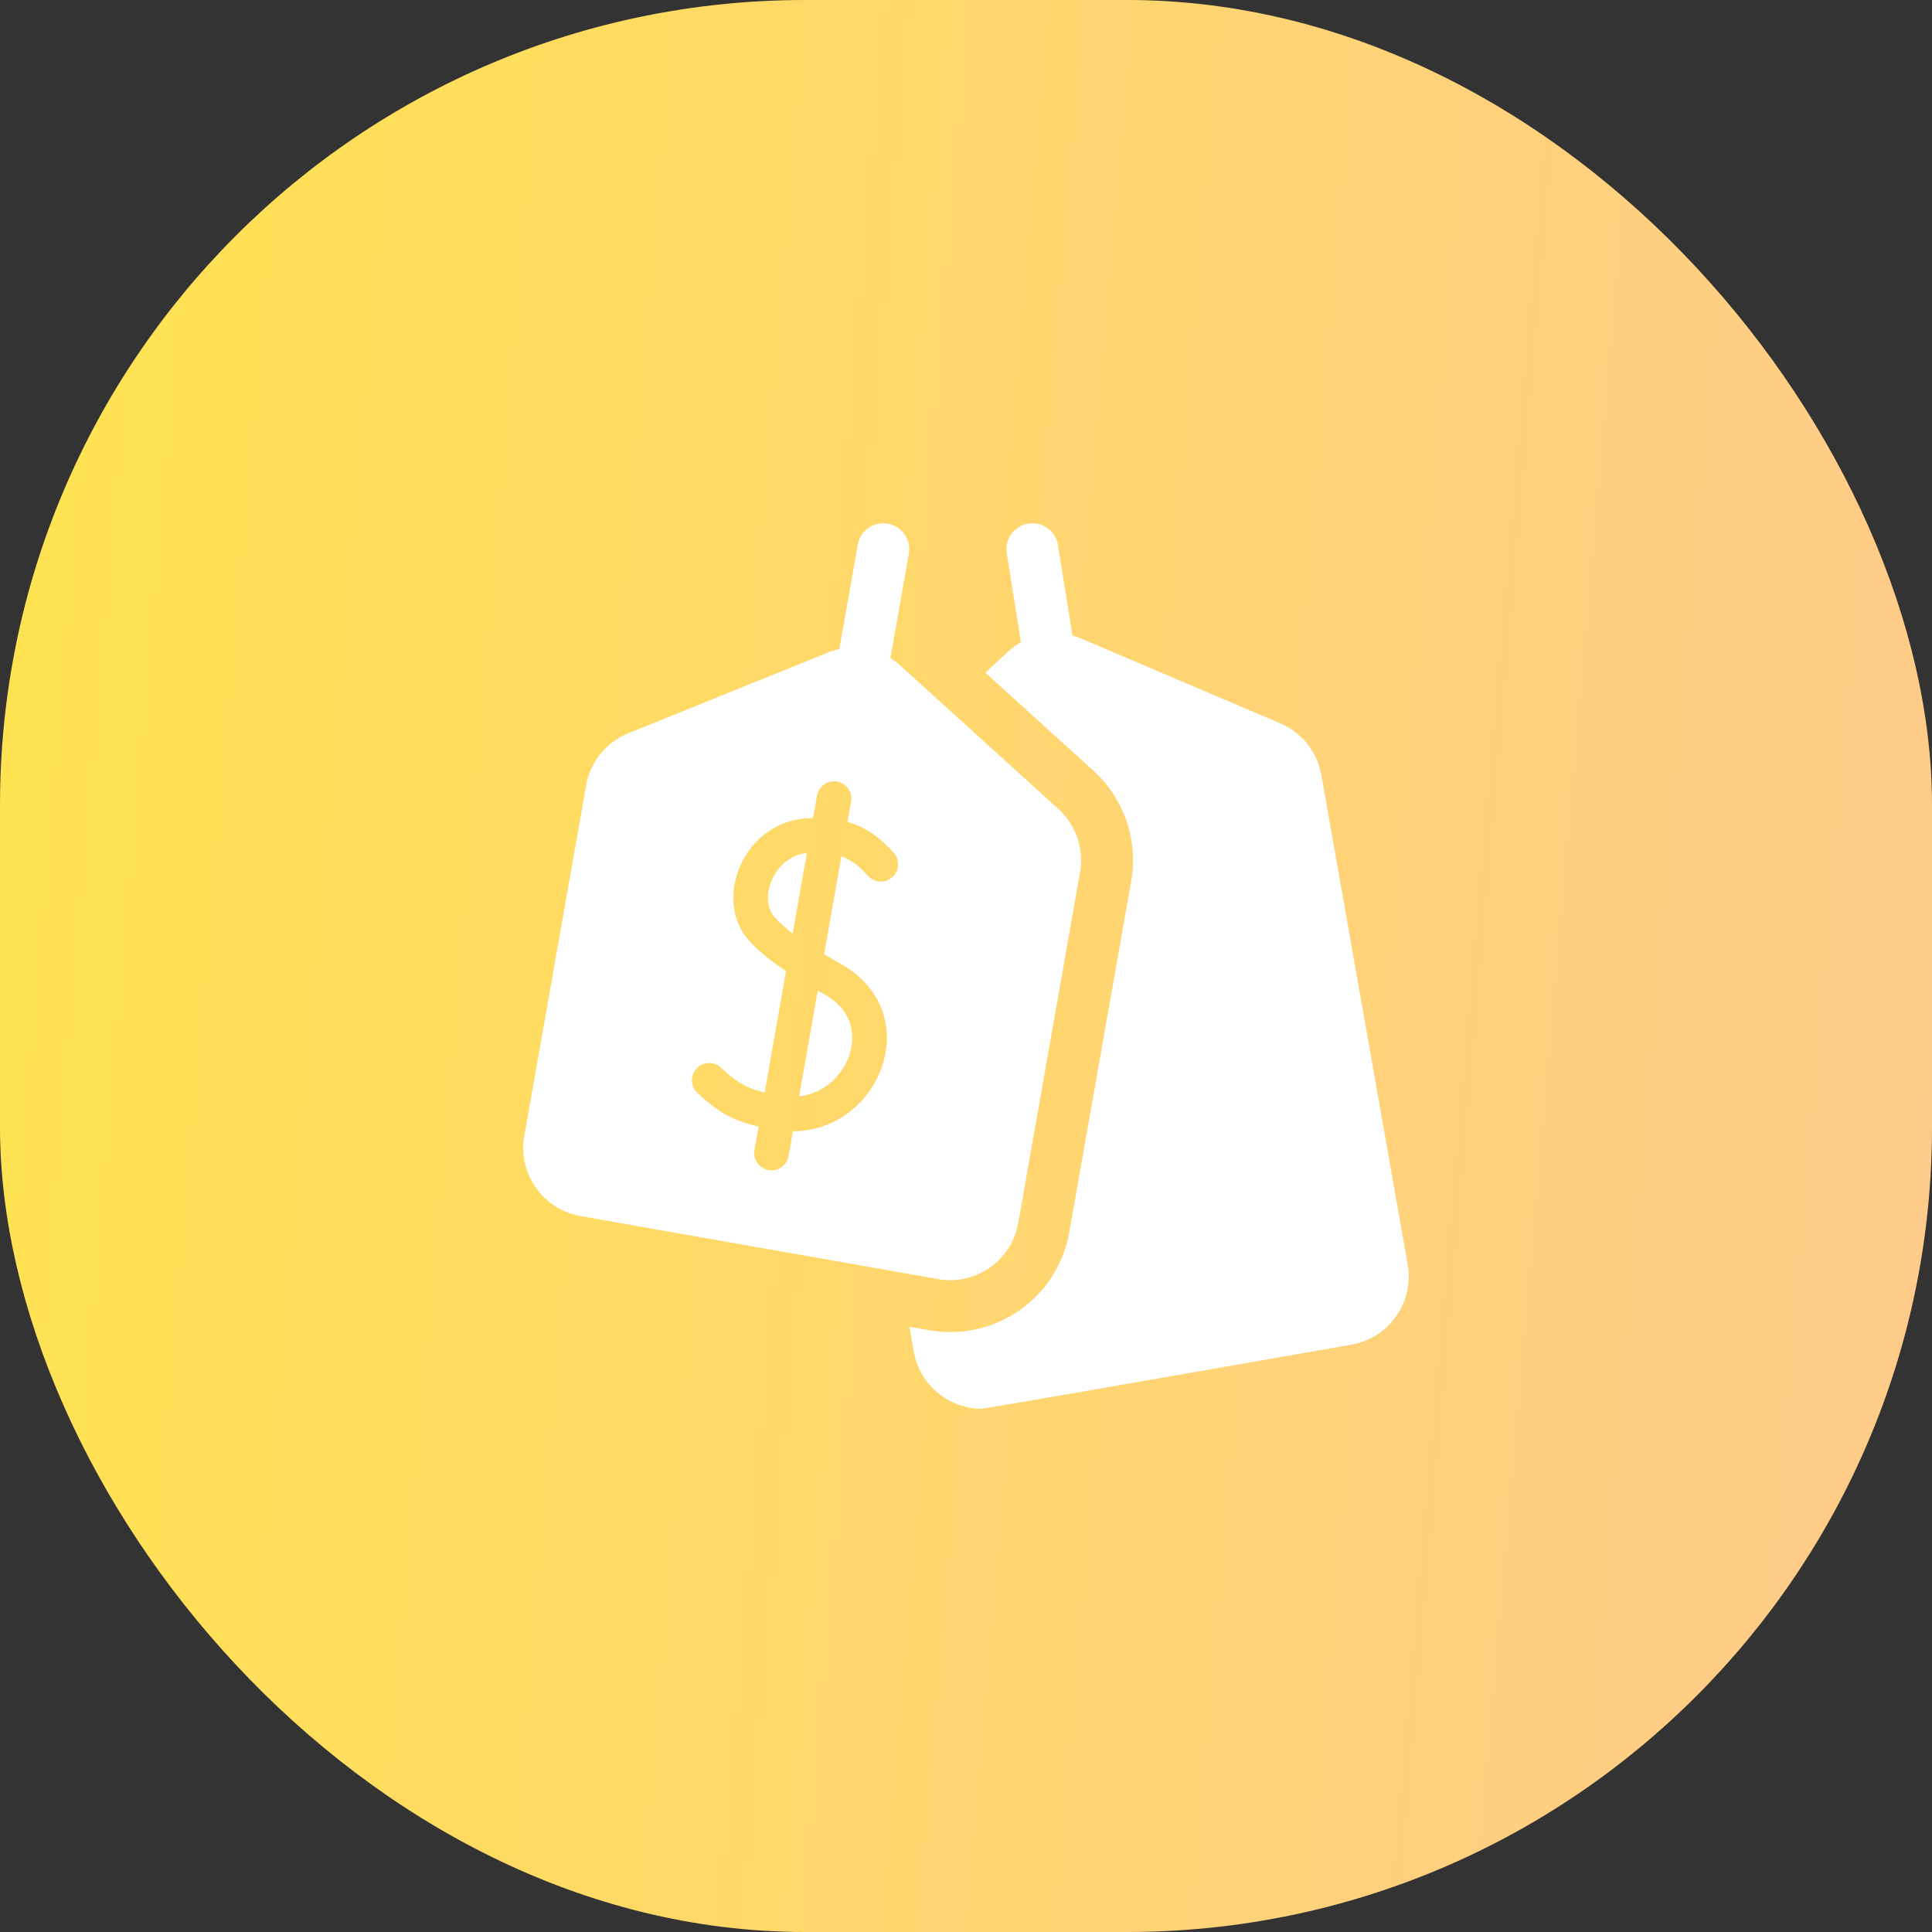 <svg width="48" height="48" viewBox="0 0 48 48" fill="none" xmlns="http://www.w3.org/2000/svg">
<rect x="0" y="0" width="48" height="48" fill="#333333" stroke="none"/>
<rect width="48" height="48" rx="20" fill="url(#paint0_linear_491_1536)"/>
<g clip-path="url(#clip0_491_1536)">
<path d="M25.366 15.956C25.249 16.022 25.14 16.101 25.039 16.195L24.481 16.712L27.163 19.146C27.538 19.486 27.824 19.92 27.988 20.399C28.152 20.879 28.192 21.396 28.104 21.895L26.567 30.609C26.314 32.05 25.069 33.095 23.607 33.095C23.433 33.095 23.256 33.08 23.083 33.049L22.593 32.963L22.702 33.579C22.849 34.413 23.574 35 24.393 35C24.492 35 33.58 33.407 33.58 33.407C34.514 33.242 35.139 32.35 34.974 31.416L32.829 19.255C32.728 18.682 32.345 18.199 31.81 17.972L26.881 15.873C26.804 15.841 26.725 15.814 26.645 15.793L26.431 14.456L26.285 13.543C26.229 13.191 25.899 12.952 25.547 13.008C25.196 13.064 24.956 13.395 25.012 13.746L25.155 14.637L25.366 15.956Z" fill="white"/>
<path d="M19.694 23.192L20.047 21.194C20.04 21.194 20.033 21.195 20.026 21.196C19.563 21.251 19.272 21.604 19.154 21.917C19.027 22.252 19.062 22.586 19.245 22.79C19.359 22.918 19.506 23.049 19.694 23.192Z" fill="white"/>
<path d="M20.317 24.612L19.854 27.238C20.483 27.17 20.925 26.713 21.093 26.241C21.175 26.009 21.376 25.211 20.493 24.712C20.432 24.678 20.374 24.645 20.317 24.612Z" fill="white"/>
<path d="M20.853 16.126C20.757 16.147 20.661 16.176 20.568 16.213L15.611 18.217C15.061 18.439 14.665 18.928 14.562 19.512L13.026 28.221C12.862 29.156 13.486 30.048 14.421 30.213L23.307 31.779C23.408 31.797 23.508 31.806 23.607 31.806C24.426 31.806 25.151 31.219 25.298 30.385L26.834 21.671C26.937 21.09 26.734 20.497 26.297 20.1L22.367 16.534C22.29 16.465 22.208 16.403 22.123 16.35L22.356 15.026L22.58 13.756C22.642 13.406 22.408 13.072 22.057 13.01C21.707 12.948 21.372 13.182 21.31 13.533L21.087 14.802L20.853 16.126ZM21.145 19.916L21.056 20.419C21.639 20.591 21.965 20.935 22.12 21.099C22.142 21.122 22.165 21.146 22.175 21.156C22.35 21.317 22.36 21.589 22.199 21.763C22.038 21.938 21.766 21.948 21.592 21.787C21.56 21.758 21.529 21.725 21.496 21.69C21.381 21.568 21.207 21.385 20.905 21.274L20.476 23.708C20.611 23.789 20.757 23.874 20.915 23.964C21.875 24.506 22.263 25.513 21.902 26.528C21.725 27.027 21.383 27.459 20.937 27.743C20.563 27.982 20.142 28.105 19.7 28.106L19.592 28.722C19.555 28.931 19.374 29.077 19.169 29.077C19.144 29.077 19.119 29.075 19.094 29.071C18.86 29.029 18.704 28.807 18.745 28.573L18.848 27.989C18.287 27.864 17.884 27.676 17.327 27.154C17.154 26.991 17.145 26.719 17.307 26.546C17.47 26.373 17.742 26.365 17.915 26.527C18.324 26.911 18.579 27.046 18.998 27.143L19.529 24.128C19.116 23.852 18.827 23.61 18.605 23.363C18.207 22.92 18.11 22.249 18.35 21.613C18.614 20.913 19.218 20.426 19.925 20.342C20.02 20.331 20.112 20.324 20.201 20.321L20.298 19.767C20.339 19.533 20.562 19.377 20.796 19.418C21.03 19.46 21.186 19.683 21.145 19.916Z" fill="white"/>
</g>
<defs>
<linearGradient id="paint0_linear_491_1536" x1="0" y1="0" x2="51.795" y2="4.521" gradientUnits="userSpaceOnUse">
<stop stop-color="#FFE34F"/>
<stop offset="1" stop-color="#FFCA8C"/>
</linearGradient>
<clipPath id="clip0_491_1536">
<rect width="22" height="22" fill="white" transform="translate(13 13)"/>
</clipPath>
</defs>
</svg>
